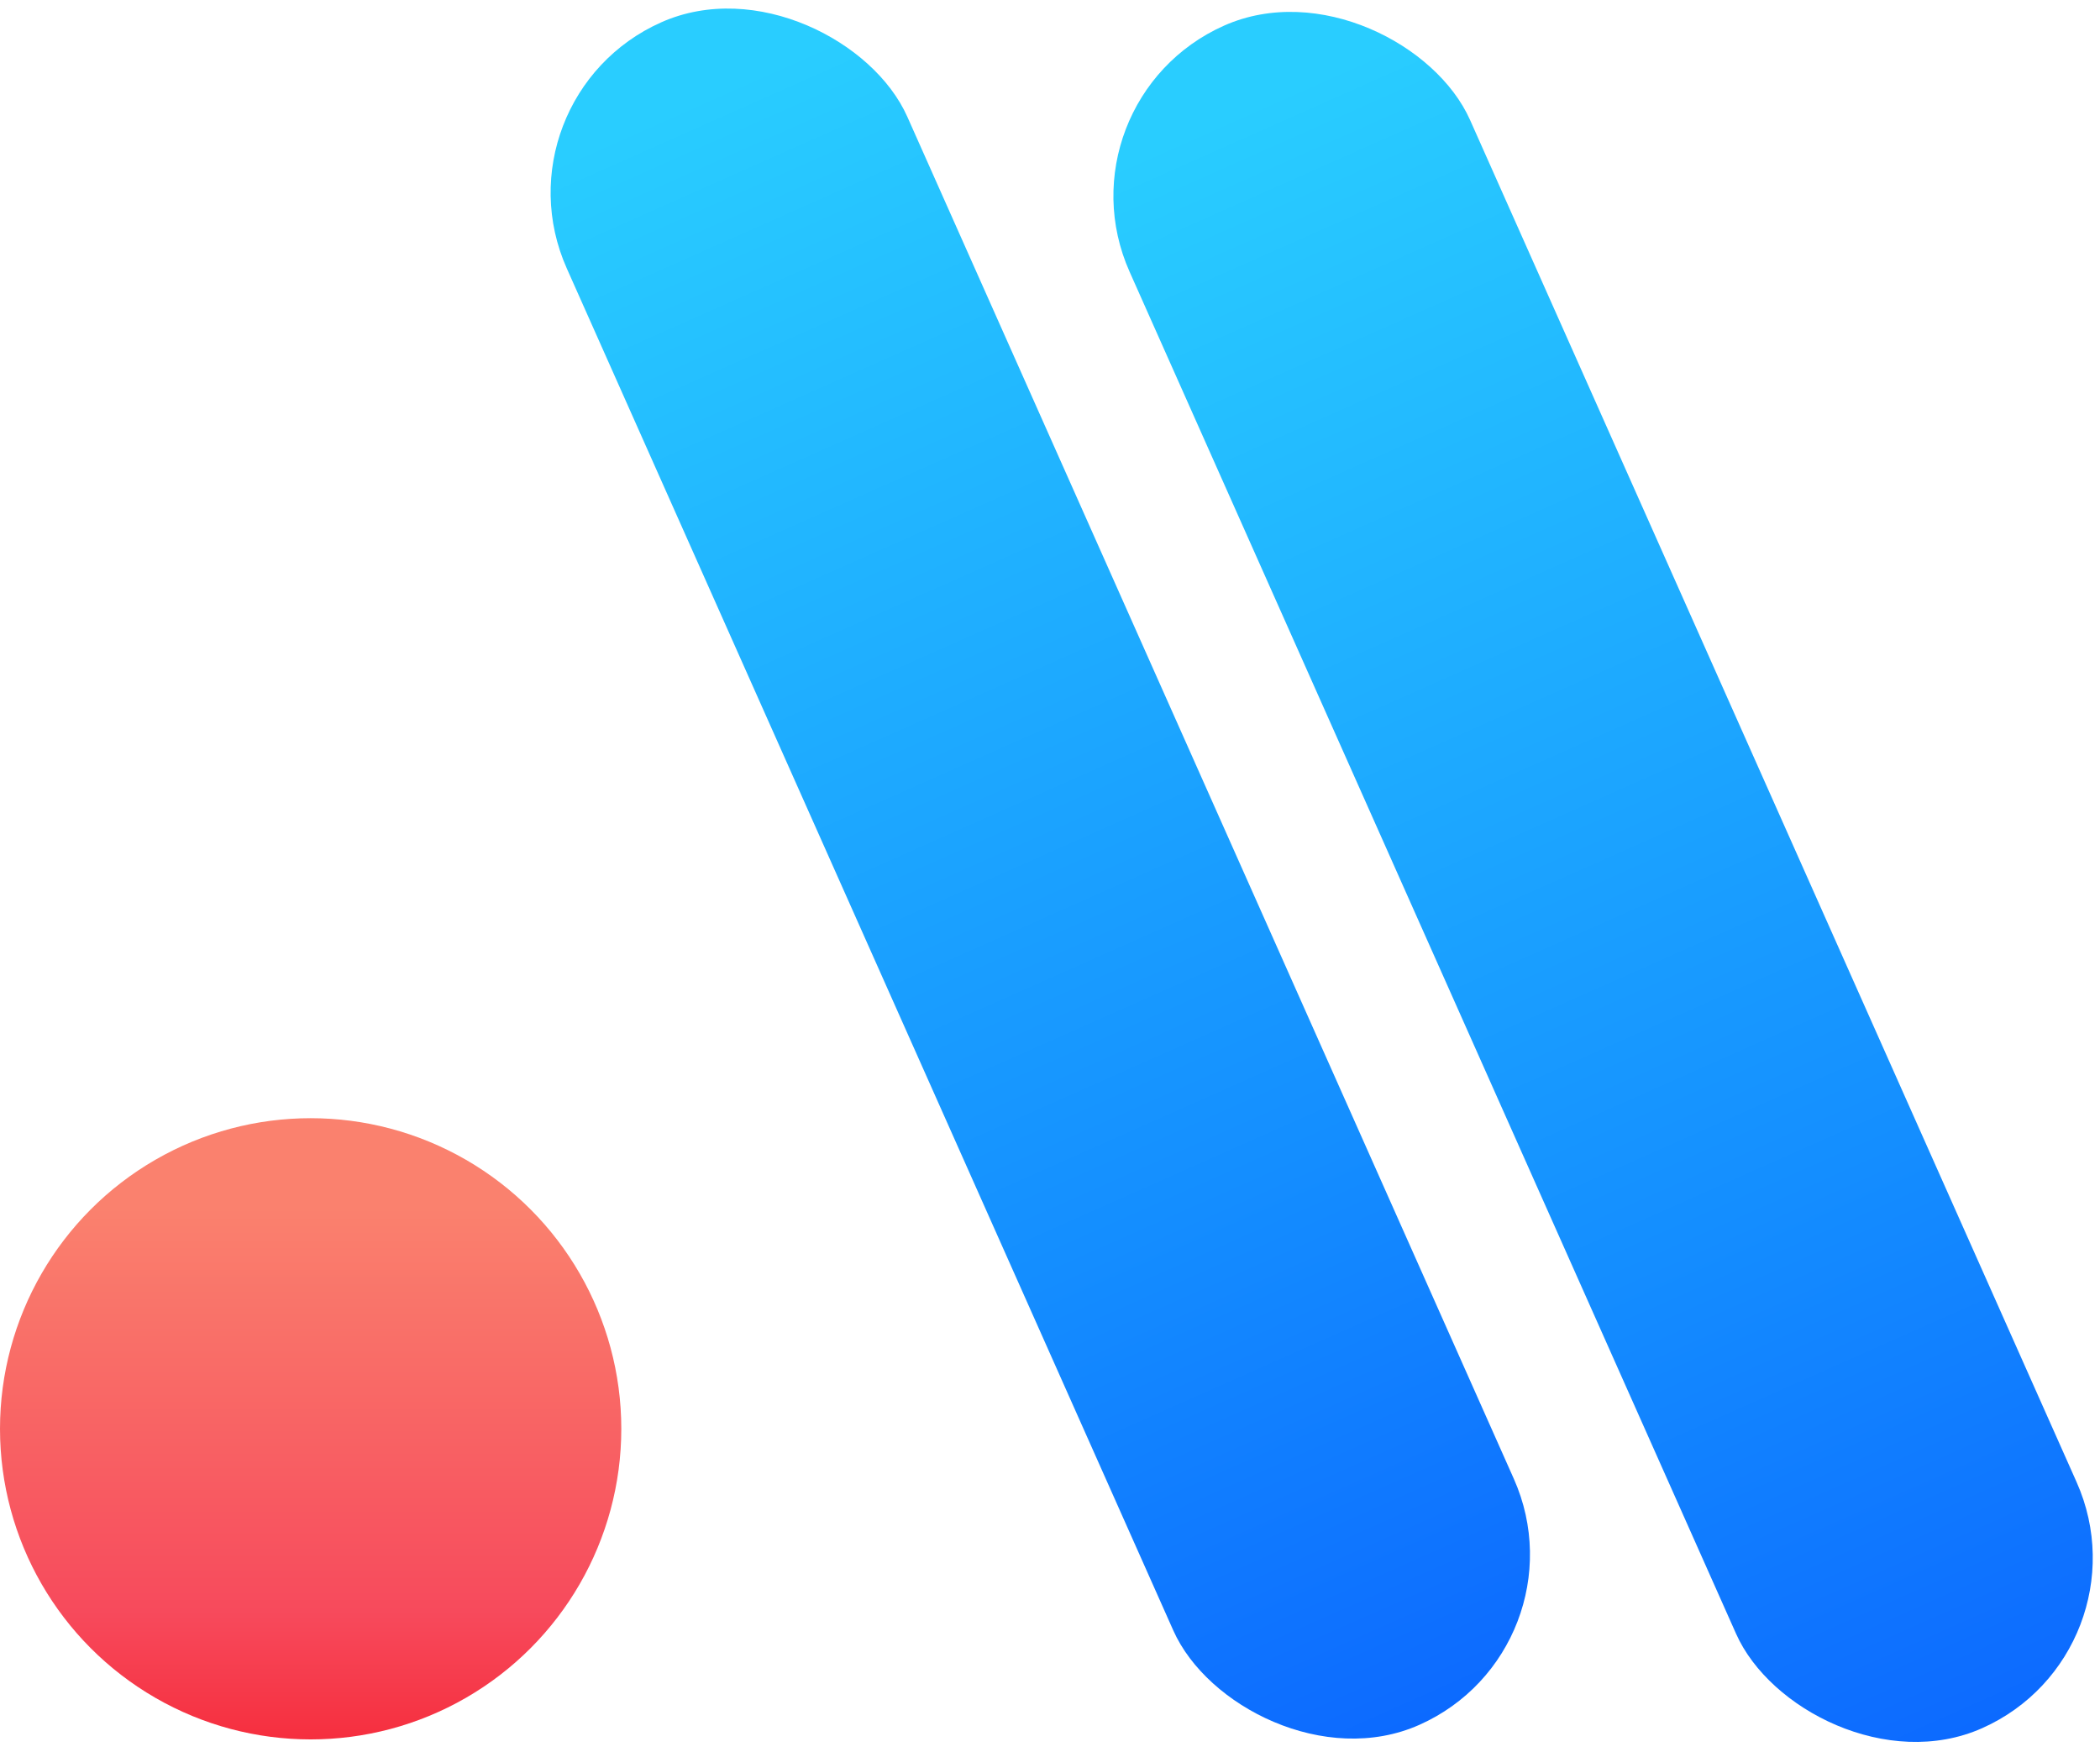 
<svg width="169px" height="141px" viewBox="0 0 169 141" version="1.1" xmlns="http://www.w3.org/2000/svg" xmlns:xlink="http://www.w3.org/1999/xlink">
    <!-- Generator: Sketch 51.3 (57544) - http://www.bohemiancoding.com/sketch -->
    <desc>Created with Sketch.</desc>
    <defs>
        <linearGradient x1="54.043%" y1="4.398%" x2="54.043%" y2="108.457%" id="linearGradient-1">
            <stop stop-color="#29CDFF" offset="0%"></stop>
            <stop stop-color="#148EFF" offset="62.309%"></stop>
            <stop stop-color="#0A60FF" offset="100%"></stop>
        </linearGradient>
        <linearGradient x1="50%" y1="14.22%" x2="50%" y2="113.264%" id="linearGradient-2">
            <stop stop-color="#FA816E" offset="0%"></stop>
            <stop stop-color="#F74A5C" offset="65.909%"></stop>
            <stop stop-color="#F51D2C" offset="100%"></stop>
        </linearGradient>
    </defs>
    <g id="Page-1" stroke="none" stroke-width="1" fill="none" fill-rule="evenodd">
        <g id="Group" transform="translate(0, -5)">
            <rect id="Rectangle" fill="url(#linearGradient-1)" transform="translate(83.719, 75.312) rotate(-24) translate(-83.719, -75.312) " x="68.719" y="0.312" width="30" height="150" rx="15"></rect>
            <rect id="Rectangle" fill="url(#linearGradient-1)" transform="translate(129.01, 75.58) rotate(-24) translate(-129.01, -75.58) " x="114.01" y="0.58" width="30" height="150" rx="15"></rect>
            <circle id="Oval" fill="url(#linearGradient-2)" cx="25" cy="120" r="25"></circle>
        </g>
    </g>
</svg>
